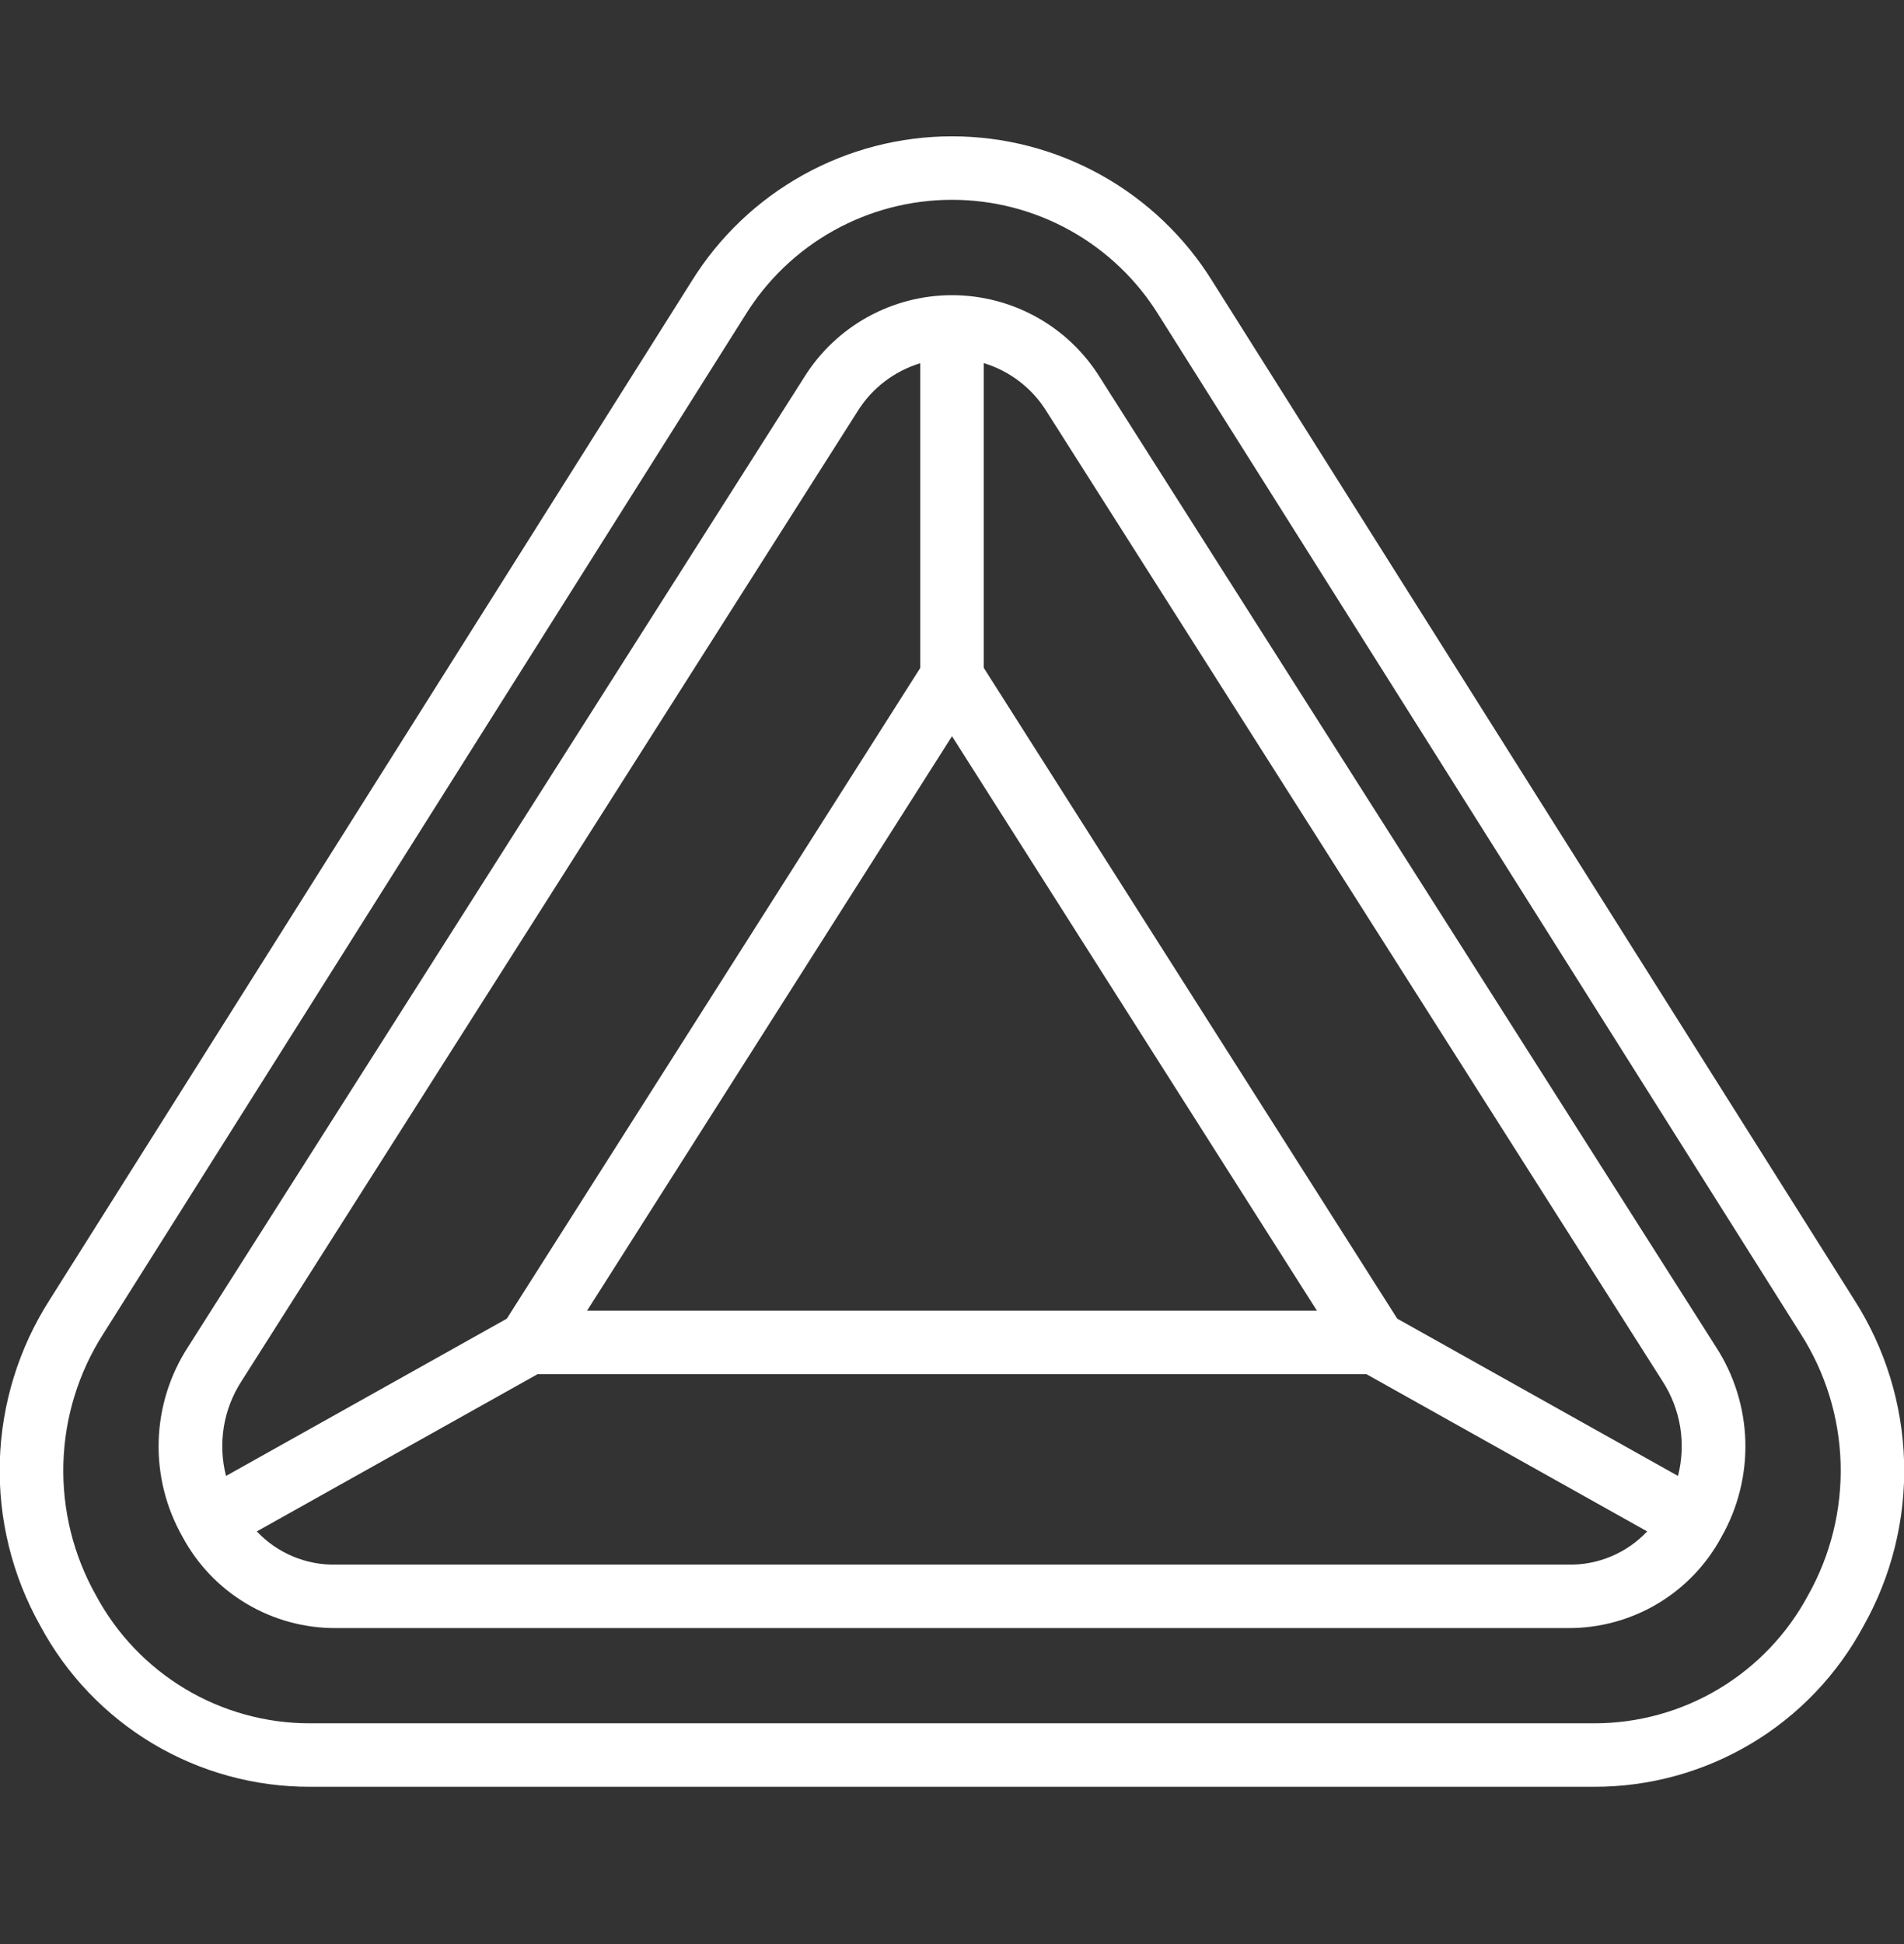 <svg width="48" height="49" viewBox="0 0 48 49" fill="none" xmlns="http://www.w3.org/2000/svg">
<rect x="0" y="0" width="48" height="49" fill="#333333" stroke="none"/>
<g clip-path="url(#clip0_55_279)">
<path d="M30.567 7.093C29.874 5.974 28.907 5.052 27.758 4.412C26.609 3.772 25.315 3.436 24 3.436C22.685 3.436 21.391 3.772 20.242 4.412C19.092 5.052 18.126 5.974 17.433 7.093L1.252 32.762C0.471 33.982 0.037 35.391 -0.005 36.838C-0.046 38.286 0.307 39.718 1.017 40.98C1.676 42.209 2.658 43.236 3.856 43.951C5.054 44.665 6.424 45.04 7.819 45.036H40.181C41.575 45.04 42.945 44.664 44.143 43.95C45.341 43.236 46.322 42.209 46.981 40.98C47.691 39.718 48.044 38.286 48.002 36.838C47.961 35.391 47.526 33.982 46.746 32.762L30.567 7.093ZM45.583 40.207C45.06 41.184 44.281 42.001 43.329 42.57C42.378 43.139 41.289 43.438 40.181 43.436H7.819C6.711 43.438 5.622 43.139 4.671 42.57C3.719 42.001 2.94 41.184 2.417 40.207C1.848 39.194 1.565 38.046 1.598 36.885C1.631 35.724 1.979 34.594 2.606 33.616L18.786 7.946C19.334 7.057 20.102 6.322 21.014 5.813C21.927 5.303 22.955 5.036 24 5.036C25.045 5.036 26.073 5.303 26.986 5.813C27.898 6.322 28.666 7.057 29.214 7.946L45.394 33.616C46.02 34.594 46.369 35.724 46.402 36.885C46.435 38.046 46.152 39.194 45.583 40.207Z" fill="white"/>
<path d="M27.731 9.516C27.337 8.881 26.788 8.357 26.135 7.994C25.482 7.631 24.747 7.44 24 7.44C23.253 7.44 22.518 7.631 21.865 7.994C21.212 8.357 20.663 8.881 20.269 9.516L4.735 33.958C4.278 34.665 4.024 35.484 4 36.325C3.976 37.166 4.183 37.998 4.598 38.73C4.973 39.43 5.53 40.014 6.212 40.42C6.894 40.827 7.673 41.039 8.466 41.036H39.534C40.327 41.039 41.106 40.827 41.788 40.421C42.469 40.015 43.027 39.431 43.402 38.731C43.817 37.999 44.024 37.167 44 36.325C43.976 35.484 43.722 34.665 43.265 33.958L27.731 9.516ZM33.2 33.036H14.8L24 18.556L33.2 33.036ZM6.085 34.817L21.618 10.369C21.98 9.786 22.543 9.354 23.2 9.155V16.835L12.777 33.237L5.698 37.201C5.595 36.799 5.576 36.379 5.642 35.969C5.709 35.558 5.86 35.166 6.085 34.817ZM39.534 39.436H8.466C8.094 39.444 7.725 39.373 7.382 39.229C7.039 39.085 6.73 38.87 6.475 38.599L13.552 34.636H34.448L41.525 38.599C41.27 38.87 40.961 39.085 40.618 39.229C40.275 39.373 39.906 39.444 39.534 39.436ZM42.302 37.201L35.225 33.237L24.8 16.832V9.152C25.457 9.351 26.02 9.783 26.382 10.366L41.915 34.817C42.14 35.166 42.291 35.558 42.358 35.969C42.424 36.379 42.405 36.799 42.302 37.201Z" fill="white"/>
</g>
<defs>
<clipPath id="clip0_55_279">
<rect width="48" height="48" fill="white" transform="translate(0 0.236)"/>
</clipPath>
</defs>
</svg>
